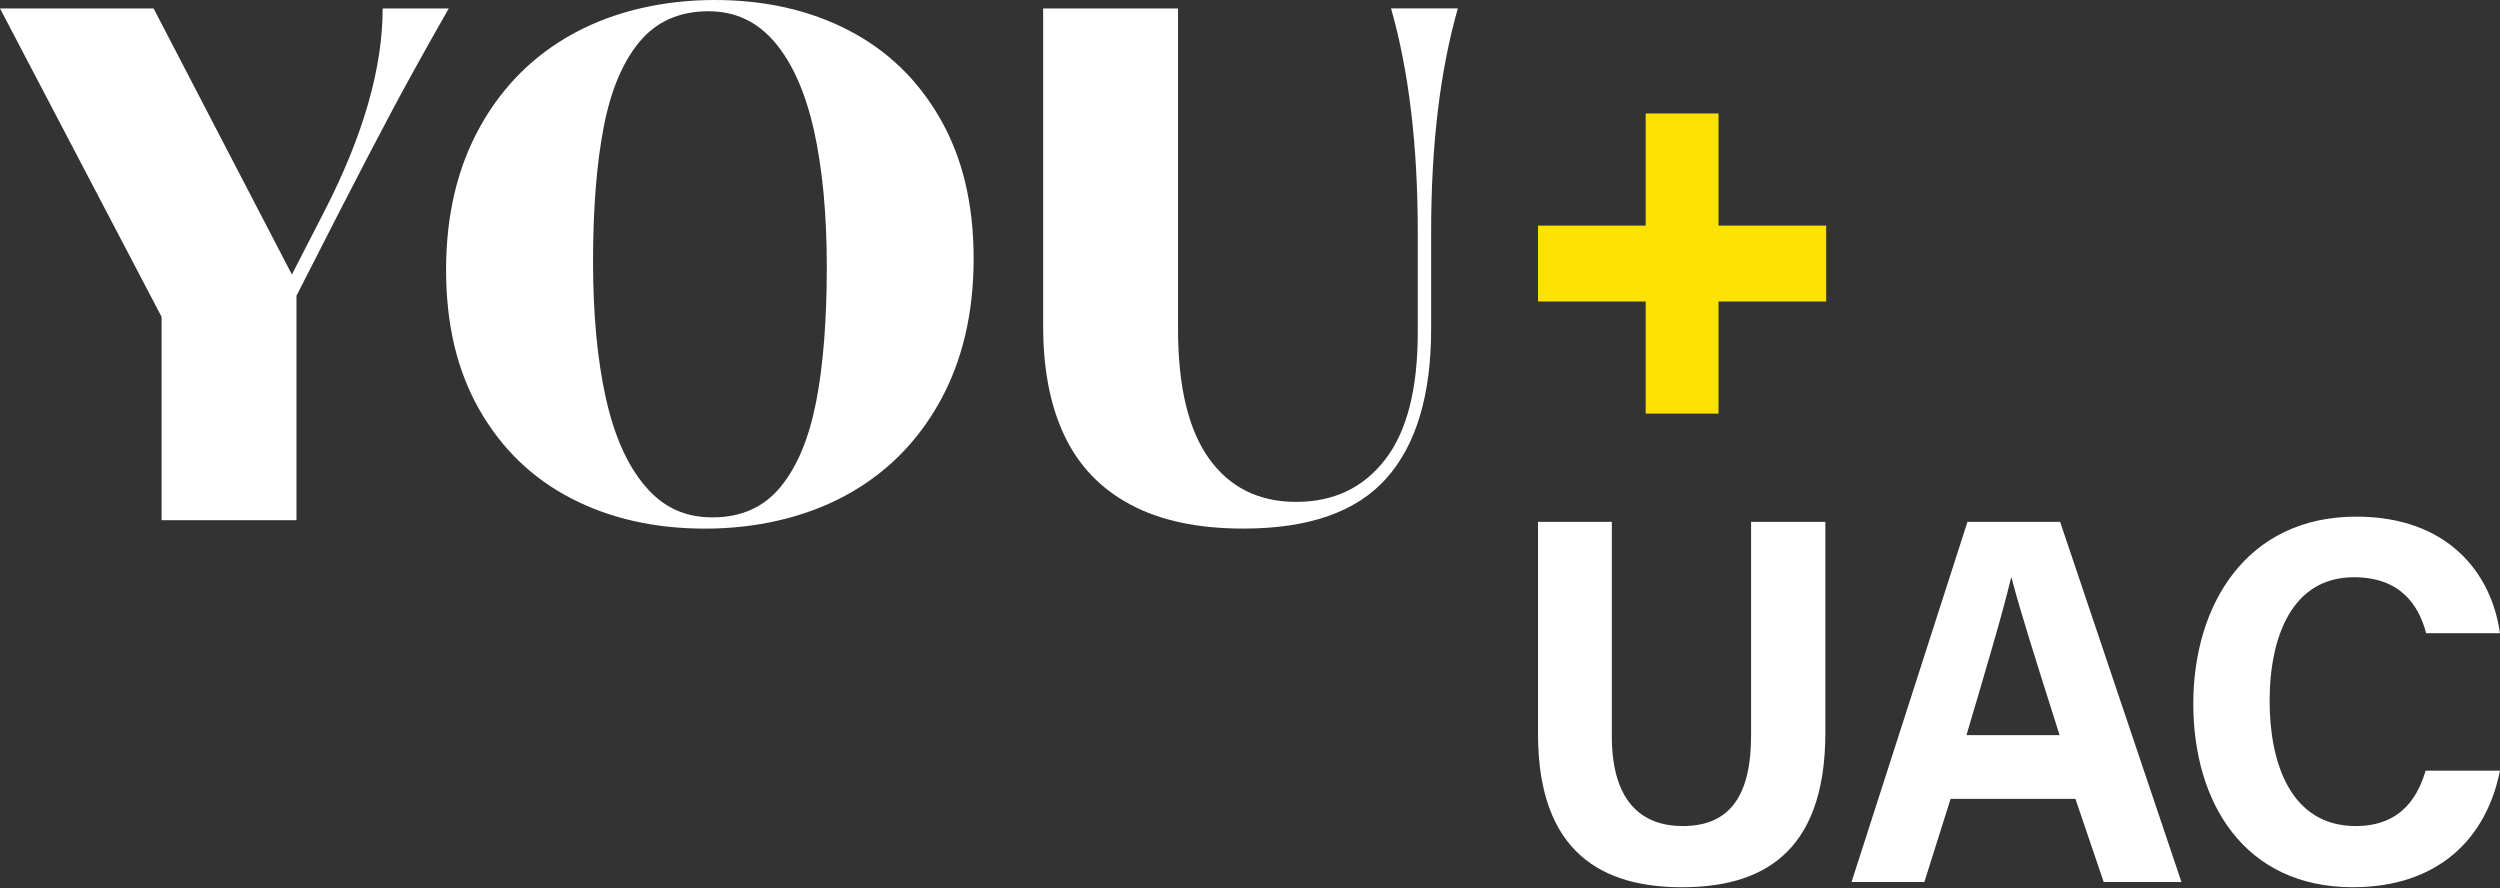 <?xml version="1.0" encoding="UTF-8"?>
<svg id="Layer_1" xmlns="http://www.w3.org/2000/svg" version="1.1" viewBox="0 0 577.53 205.14">
  <rect x="0" y="0" width="577.53" height="205.14" fill="#333333" stroke="none"/>
  <!-- Generator: Adobe Illustrator 29.8.0, SVG Export Plug-In . SVG Version: 2.1.1 Build 160)  -->
  <defs>
    <style>
      .st0 {
        fill: #fbe200;
      }

      .st1 {
        fill: #fff;
      }
    </style>
  </defs>
  <path class="st1" d="M544.23,190.83c-15.22,0-19.92-14.85-19.92-28.86,0-15.21,5.38-28.62,19.45-28.62,10.76,0,14.99,6.4,16.71,12.93h17.05c-1.95-14.01-12.13-26.93-33.19-26.93-25.41,0-37.65,20.41-37.65,43.23s11.79,42.38,36.85,42.38c19.8,0,30.9-11.34,33.99-26.93h-17.17c-1.49,4.96-4.92,12.8-16.13,12.8h0ZM454.28,169.82c4.46-15.09,8.35-28.13,10.3-36.34h.11c1.95,7.49,5.5,18.71,11.1,36.34h-21.51ZM454.51,120.55l-26.78,83.2h16.82l6.06-19.2h28.84l6.53,19.2h17.96l-28.03-83.2h-21.4ZM404.51,170.06c0,15.22-6.07,20.77-15.8,20.77-8.58,0-16.36-4.71-16.36-20.77v-49.51h-17.05v49.03c0,27.78,15.34,35.38,33.19,35.38s33.19-7.24,33.19-35.74v-48.66h-17.16v49.51h0Z"/>
  <polygon class="st0" points="421.87 52.12 397 52.12 397 26.21 380.17 26.21 380.17 52.12 355.3 52.12 355.3 69.65 380.17 69.65 380.17 95.55 397 95.55 397 69.65 421.87 69.65 421.87 52.12"/>
  <g>
    <path class="st1" d="M88.4,1.95c0,13.75-4.47,29.34-13.42,46.77l-7.55,14.7L35.48,1.95H0l37.33,71.25v46.97h31.16v-51.85l9.26-18.14c5.55-10.82,10.03-19.41,13.42-25.74,3.39-6.33,7.56-13.83,12.5-22.49h-15.27Z"/>
    <path class="st1" d="M196,6.98c-9-4.65-19.31-6.98-30.93-6.98s-22.89,2.52-32.24,7.55c-9.36,5.03-16.66,12.26-21.91,21.68-5.25,9.42-7.87,20.46-7.87,33.13s2.57,23.33,7.71,32.32c5.14,8.99,12.21,15.81,21.21,20.46,9,4.66,19.31,6.98,30.93,6.98s22.88-2.52,32.24-7.55c9.36-5.03,16.66-12.26,21.91-21.68,5.25-9.42,7.87-20.46,7.87-33.13s-2.57-23.33-7.71-32.32c-5.14-8.99-12.21-15.81-21.21-20.46ZM188.52,92.89c-1.65,8.44-4.4,15-8.25,19.65-3.86,4.66-9.08,6.98-15.66,6.98s-11.47-2.41-15.58-7.23c-4.11-4.82-7.15-11.64-9.1-20.46-1.95-8.82-2.93-19.3-2.93-31.42s.82-22.6,2.47-31.1c1.64-8.5,4.42-15.07,8.33-19.73,3.91-4.65,9.2-6.98,15.89-6.98,6.17,0,11.29,2.41,15.35,7.23,4.06,4.82,7.07,11.64,9.03,20.46,1.95,8.83,2.93,19.3,2.93,31.42s-.82,22.73-2.47,31.18Z"/>
    <path class="st1" d="M321.35,1.95c4.11,14.4,6.17,31.61,6.17,51.64v23.22c0,13.1-2.52,22.9-7.56,29.39-5.04,6.5-11.88,9.74-20.52,9.74s-15.35-3.33-20.13-9.99c-4.78-6.66-7.17-16.65-7.17-29.96V1.95h-31.16v73.4c0,9.96,1.64,18.41,4.94,25.33,3.29,6.93,8.38,12.24,15.27,15.91,6.89,3.68,15.58,5.52,26.07,5.52,15.12,0,26.12-3.87,33.01-11.61,6.89-7.74,10.34-19.24,10.34-34.51v-22.41c0-20.03,2.06-37.24,6.17-51.64h-15.43Z"/>
  </g>
</svg>